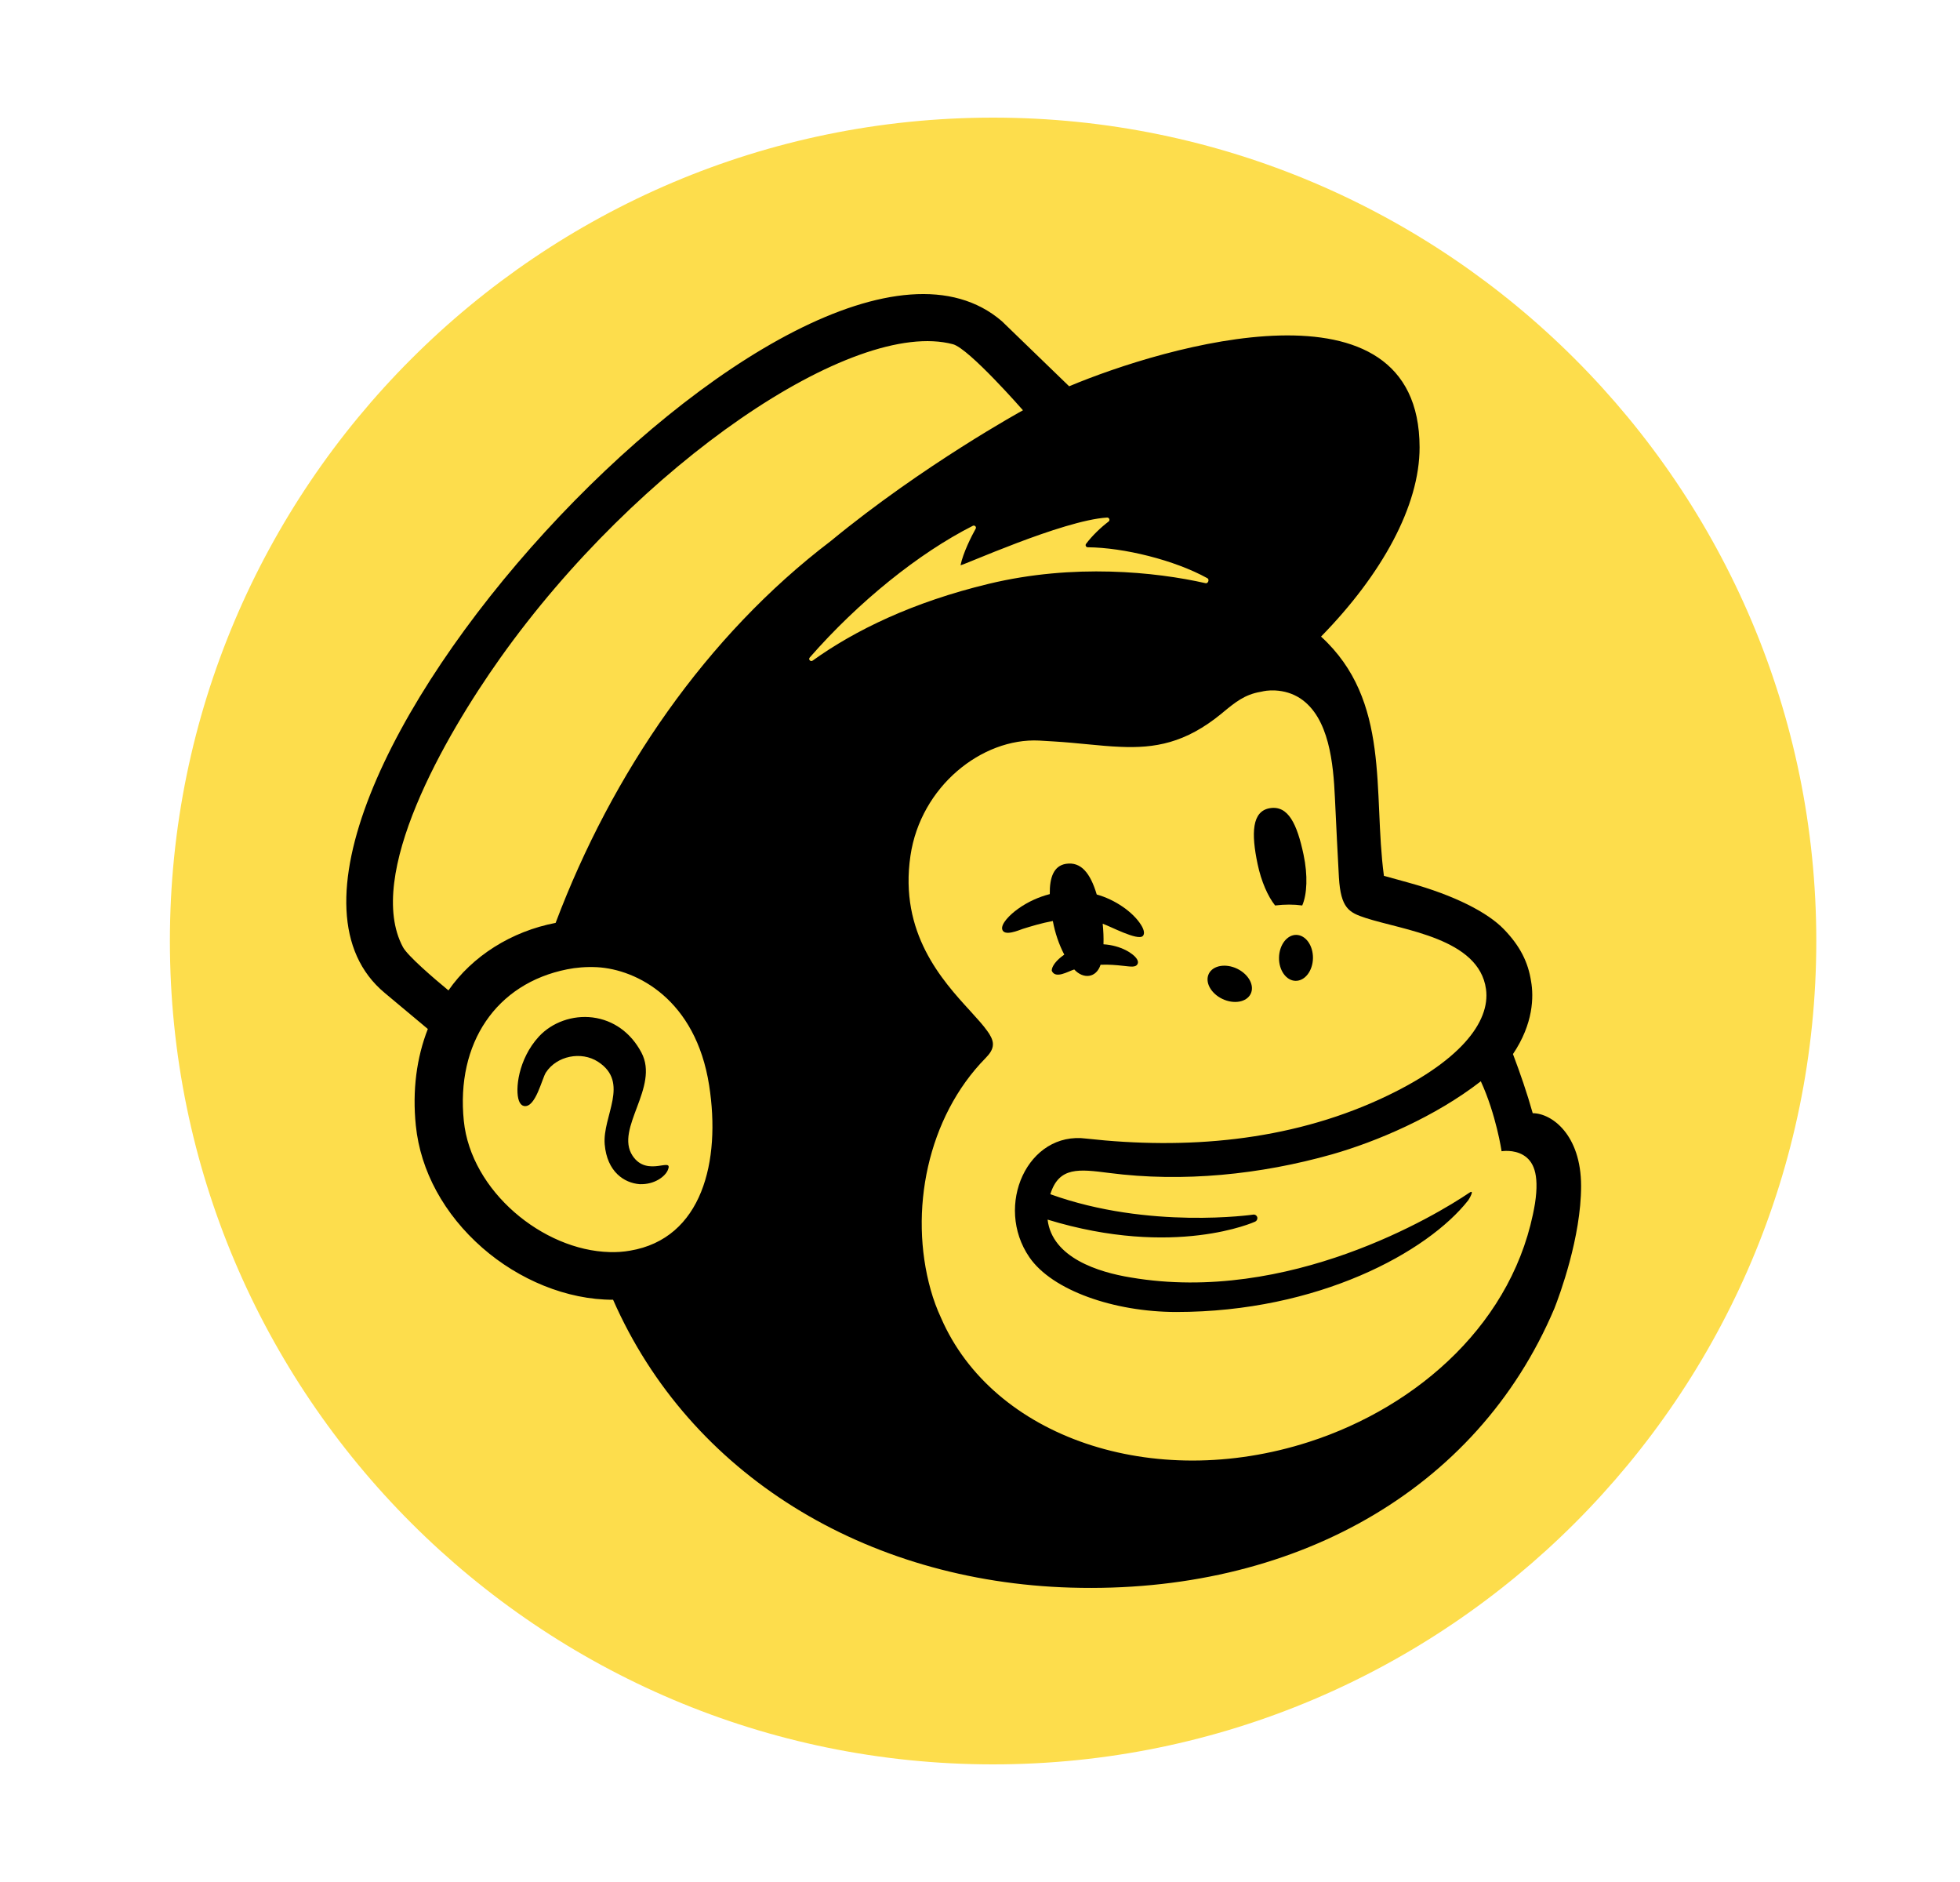<svg width="25" height="24" viewBox="0 0 25 24" fill="none" xmlns="http://www.w3.org/2000/svg">
<path d="M12.667 1.5C6.875 1.5 2.167 6.209 2.167 12C2.167 17.791 6.875 22.5 12.667 22.5C18.458 22.5 23.167 17.791 23.167 12C23.167 6.209 18.458 1.5 12.667 1.5Z" fill="#FDDD4C"/>
<path d="M8.068 14.738C7.839 14.39 8.416 13.864 8.181 13.422C8.046 13.168 7.825 13.009 7.559 12.975C7.304 12.943 7.041 13.037 6.873 13.219C6.609 13.507 6.568 13.899 6.619 14.037C6.638 14.088 6.667 14.102 6.688 14.105C6.832 14.124 6.913 13.754 6.963 13.677C7.101 13.465 7.413 13.401 7.628 13.54C8.037 13.805 7.683 14.232 7.713 14.593C7.743 14.944 7.962 15.086 8.159 15.101C8.35 15.108 8.483 15.002 8.517 14.924C8.598 14.739 8.257 15.024 8.068 14.738Z" fill="black"/>
<path d="M16.61 11.547C16.503 11.532 16.386 11.532 16.264 11.547C16.171 11.43 16.088 11.241 16.041 11.02C15.958 10.627 15.967 10.343 16.199 10.306C16.431 10.269 16.544 10.507 16.627 10.899C16.683 11.163 16.672 11.406 16.61 11.547Z" fill="black"/>
<path d="M14.065 11.78C14.074 11.869 14.078 11.959 14.075 12.042C14.3 12.056 14.459 12.162 14.501 12.23C14.523 12.265 14.514 12.288 14.507 12.298C14.484 12.335 14.434 12.329 14.33 12.317C14.239 12.307 14.14 12.298 14.038 12.303C13.982 12.473 13.818 12.489 13.702 12.363C13.621 12.388 13.462 12.489 13.415 12.379C13.414 12.324 13.472 12.245 13.575 12.174C13.505 12.04 13.457 11.895 13.429 11.745C13.282 11.772 13.15 11.813 13.047 11.845C12.998 11.861 12.806 11.947 12.783 11.85C12.768 11.782 12.873 11.67 12.985 11.59C13.109 11.501 13.247 11.439 13.39 11.402C13.387 11.189 13.441 11.041 13.596 11.016C13.788 10.986 13.907 11.133 13.989 11.407C14.221 11.471 14.453 11.631 14.555 11.796C14.595 11.86 14.602 11.91 14.577 11.936C14.512 12.002 14.156 11.809 14.065 11.78Z" fill="black"/>
<path d="M15.59 12.738C15.737 12.809 15.899 12.781 15.952 12.675C16.005 12.569 15.928 12.426 15.781 12.354C15.634 12.283 15.472 12.311 15.419 12.417C15.366 12.523 15.443 12.667 15.59 12.738Z" fill="black"/>
<path d="M16.314 12.212C16.317 12.05 16.416 11.92 16.535 11.922C16.655 11.925 16.749 12.057 16.747 12.219C16.744 12.381 16.645 12.51 16.525 12.508C16.406 12.506 16.311 12.373 16.314 12.212Z" fill="black"/>
<path fill-rule="evenodd" clip-rule="evenodd" d="M19.55 14.196C19.549 14.193 19.553 14.204 19.55 14.196C19.79 14.196 20.167 14.468 20.167 15.125C20.167 15.779 19.892 16.519 19.827 16.684C18.837 19.025 16.474 20.329 13.66 20.246C11.037 20.169 8.799 18.803 7.82 16.575C7.228 16.576 6.617 16.319 6.153 15.913C5.664 15.485 5.363 14.932 5.304 14.354C5.258 13.905 5.314 13.487 5.457 13.122L4.907 12.662C2.39 10.565 10.261 1.929 12.779 4.096C12.791 4.107 13.635 4.924 13.637 4.926C14.851 4.417 18.103 3.449 18.107 5.704C18.108 6.452 17.625 7.326 16.85 8.118C17.745 8.937 17.509 10.101 17.652 11.169L17.963 11.255C18.556 11.418 18.977 11.637 19.183 11.851C19.39 12.065 19.492 12.272 19.529 12.514C19.564 12.71 19.559 13.055 19.298 13.442C19.392 13.691 19.478 13.94 19.55 14.196ZM7.775 15.967C7.863 15.97 7.951 15.964 8.036 15.949C8.956 15.795 9.197 14.809 9.045 13.84C8.874 12.747 8.125 12.362 7.616 12.334C7.475 12.327 7.343 12.339 7.235 12.361C6.327 12.541 5.815 13.304 5.916 14.294C6.007 15.19 6.925 15.945 7.775 15.967ZM5.72 12.63C6.024 12.193 6.522 11.877 7.087 11.769C7.806 9.863 9.007 8.108 10.596 6.9C11.776 5.928 13.048 5.232 13.048 5.232C13.048 5.232 12.363 4.448 12.156 4.39C10.883 4.051 8.134 5.922 6.379 8.394C5.669 9.394 4.653 11.166 5.139 12.077C5.199 12.19 5.538 12.48 5.72 12.63ZM16.038 15.53C16.04 15.55 16.027 15.572 16.009 15.579C16.009 15.579 14.986 16.049 13.362 15.553C13.421 16.04 14.011 16.224 14.424 16.291C16.436 16.633 18.318 15.497 18.742 15.21C18.814 15.161 18.741 15.288 18.728 15.306C18.209 15.967 16.815 16.731 15.002 16.731C14.21 16.73 13.42 16.456 13.13 16.033C12.679 15.377 13.107 14.42 13.858 14.52C15.127 14.661 16.427 14.555 17.602 14.017C18.625 13.547 19.012 13.031 18.954 12.613C18.864 11.965 17.903 11.864 17.418 11.706C17.206 11.637 17.102 11.582 17.078 11.19C17.068 11.019 17.038 10.421 17.027 10.174C17.007 9.741 16.955 9.149 16.583 8.905C16.486 8.842 16.378 8.811 16.265 8.805C16.174 8.801 16.121 8.813 16.092 8.82C16.086 8.821 16.08 8.822 16.076 8.823C15.876 8.857 15.753 8.958 15.607 9.078C15.599 9.085 15.591 9.092 15.582 9.099C15.118 9.48 14.727 9.543 14.291 9.524C14.156 9.519 14.016 9.505 13.868 9.491C13.733 9.478 13.591 9.464 13.439 9.455L13.254 9.444C12.525 9.408 11.743 10.029 11.613 10.912C11.467 11.898 12.018 12.502 12.377 12.894C12.465 12.991 12.542 13.075 12.594 13.149C12.627 13.194 12.665 13.257 12.665 13.316C12.665 13.388 12.618 13.444 12.572 13.492C11.828 14.248 11.59 15.448 11.871 16.448C11.906 16.573 11.95 16.692 12.003 16.806C12.661 18.324 14.702 19.031 16.696 18.388C18.093 17.938 19.328 16.849 19.579 15.347C19.639 14.955 19.551 14.804 19.431 14.731C19.305 14.655 19.153 14.681 19.153 14.681C19.153 14.681 19.084 14.214 18.888 13.789C18.306 14.241 17.558 14.559 16.989 14.721C16.076 14.979 15.09 15.08 14.147 14.958C13.764 14.909 13.507 14.875 13.397 15.229C14.655 15.683 15.987 15.489 15.987 15.489C16.012 15.486 16.035 15.505 16.038 15.53ZM12.409 6.705C11.721 7.053 10.952 7.672 10.329 8.384C10.306 8.409 10.339 8.444 10.366 8.424C10.905 8.037 11.644 7.678 12.612 7.445C13.696 7.184 14.74 7.293 15.377 7.437C15.409 7.445 15.429 7.39 15.401 7.374C14.98 7.141 14.333 6.983 13.875 6.979C13.852 6.979 13.839 6.953 13.853 6.935C13.932 6.83 14.041 6.726 14.14 6.651C14.162 6.634 14.149 6.599 14.121 6.6C13.55 6.635 12.247 7.229 12.252 7.207C12.285 7.049 12.39 6.84 12.445 6.742C12.458 6.719 12.432 6.694 12.409 6.705Z" fill="black"/>
</svg>
